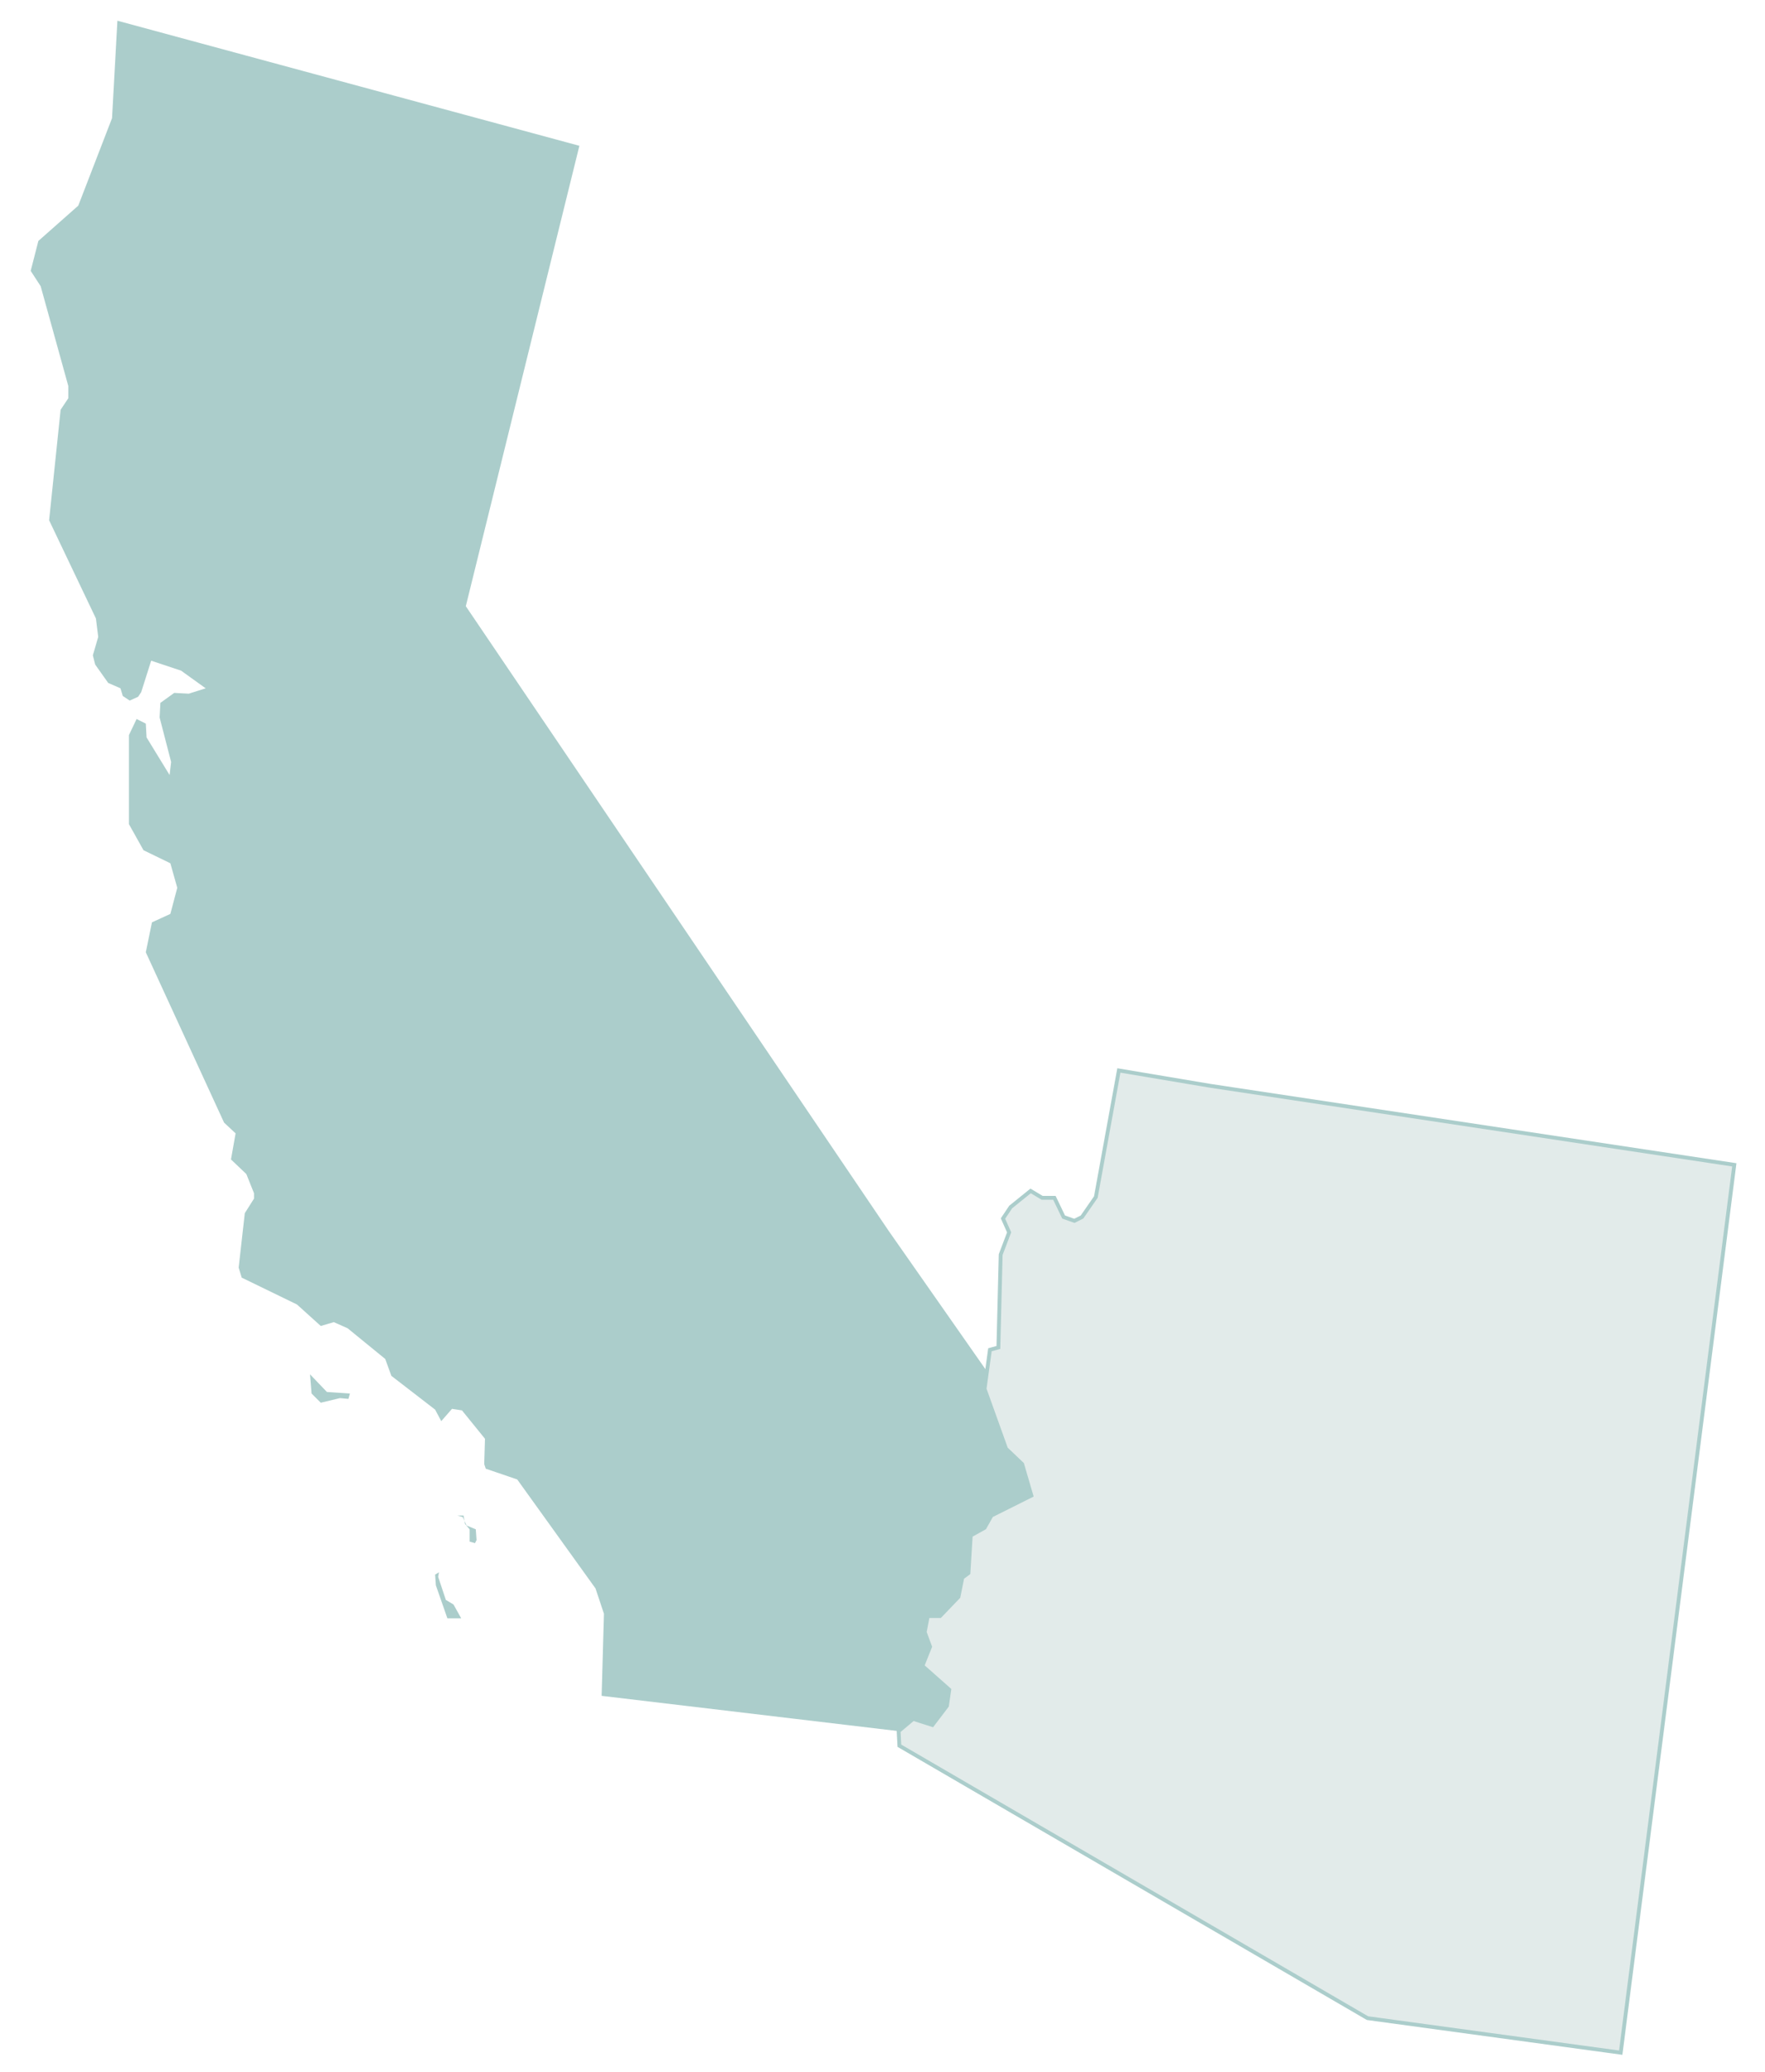 <?xml version="1.0" encoding="utf-8"?>
<!-- Generator: Adobe Illustrator 26.5.0, SVG Export Plug-In . SVG Version: 6.00 Build 0)  -->
<svg version="1.1" id="Layer_1" xmlns="http://www.w3.org/2000/svg" xmlns:xlink="http://www.w3.org/1999/xlink" x="0px" y="0px"
	 viewBox="0 0 230 270" style="enable-background:new 0 0 230 270;" xml:space="preserve">
<style type="text/css">
	.st0{fill:#E2EBEA;stroke:#ABCDCB;stroke-width:0.5;stroke-miterlimit:10;}
	.st1{fill:#ABCDCB;}
</style>
<path class="st0" d="M157.7,141.5l68.3,10.3l-14.8,115.7l-33-4.5l-61-35.5l-0.1-1.9l1.9-1.6l2.5,0.8l1.9-2.5l0.3-2.1l-3.5-3.1l1-2.5
	l-0.7-1.9l0.4-2.1l1.6,0l2.4-2.5l0.5-2.5l0.8-0.6l0.3-4.9l1.8-1l0.9-1.6l5.2-2.6l-1.2-4.1l-2.1-2l-2.8-7.8l0.7-5.1l1.1-0.3l0.3-12.1
	l1.1-2.9l-0.8-1.8l1-1.5l2.6-2.1l1.5,0.9l1.6,0l1.2,2.5l1.4,0.5l1-0.5l1.8-2.6l3-16.5L157.7,141.5z"/>
<g>
	<path class="st1" d="M115.8,160.4L60.7,79L75.5,19L15.3,2.7l-0.7,12.7l-4.4,11.4L5,31.4l-1,3.9l1.3,2l3.6,13l0,1.6l-1,1.5L6.4,67.8
		l6.1,12.8l0.3,2.4l-0.7,2.4l0.3,1.2l1.7,2.4l1.6,0.7l0.3,1l0.9,0.6l1.1-0.5l0.4-0.6l1.3-4.1l3.9,1.3l3.2,2.3l-2.2,0.7l-1.9-0.1
		l-1.8,1.3l-0.1,1.9l1.5,5.8l-0.2,1.7l-3-4.9L19,94.3l-1.2-0.6l-1,2.1l0,11.6l1.9,3.4l3.5,1.7l0.9,3.2l-0.9,3.4l-2.4,1.1l-0.8,3.9
		l10.2,22.2l1.5,1.4l-0.6,3.4l2,1.9l1,2.5l0,0.7l-1.2,1.9l-0.8,7.1l0.4,1.3l7.2,3.5l3.1,2.8l1.7-0.5l1.8,0.8l4.9,4l0.8,2.2l5.7,4.4
		l0.8,1.5l1.4-1.6l1.3,0.2l3,3.7l-0.1,3.3l0.2,0.6l4.1,1.4l10.2,14.2l1.1,3.3L78.4,221l38.7,4.6l1.9-1.6l2.5,0.8l1.9-2.5l0.3-2.1
		l-3.5-3.1l1-2.5l-0.7-1.9l0.4-2.1l1.6,0l2.4-2.5l0.5-2.5l0.8-0.6l0.3-4.9l1.8-1l0.9-1.6l5.2-2.6l-1.2-4.1l-2.1-2l-2.8-7.8l0.3-2.3
		L115.8,160.4z"/>
	<path class="st1" d="M40.4,179.1l2.2,2.3l3,0.2l-0.2,0.7l-1.1-0.1l-2.5,0.6l-1.2-1.2L40.4,179.1z"/>
	<path class="st1" d="M60.4,197.5l-0.8,0l0.7,0.2l0.5,1.1l1.2,0.5l0.1,1.4l-0.2,0.4l-0.7-0.2l0-1.6l-0.6-0.7L60.4,197.5z"/>
	<path class="st1" d="M56.7,205.2l0.5-0.3l-0.1,0.6l1,3l1,0.6l1,1.8h-1.8l-1.5-4.3L56.7,205.2z"/>
</g>
</svg>
